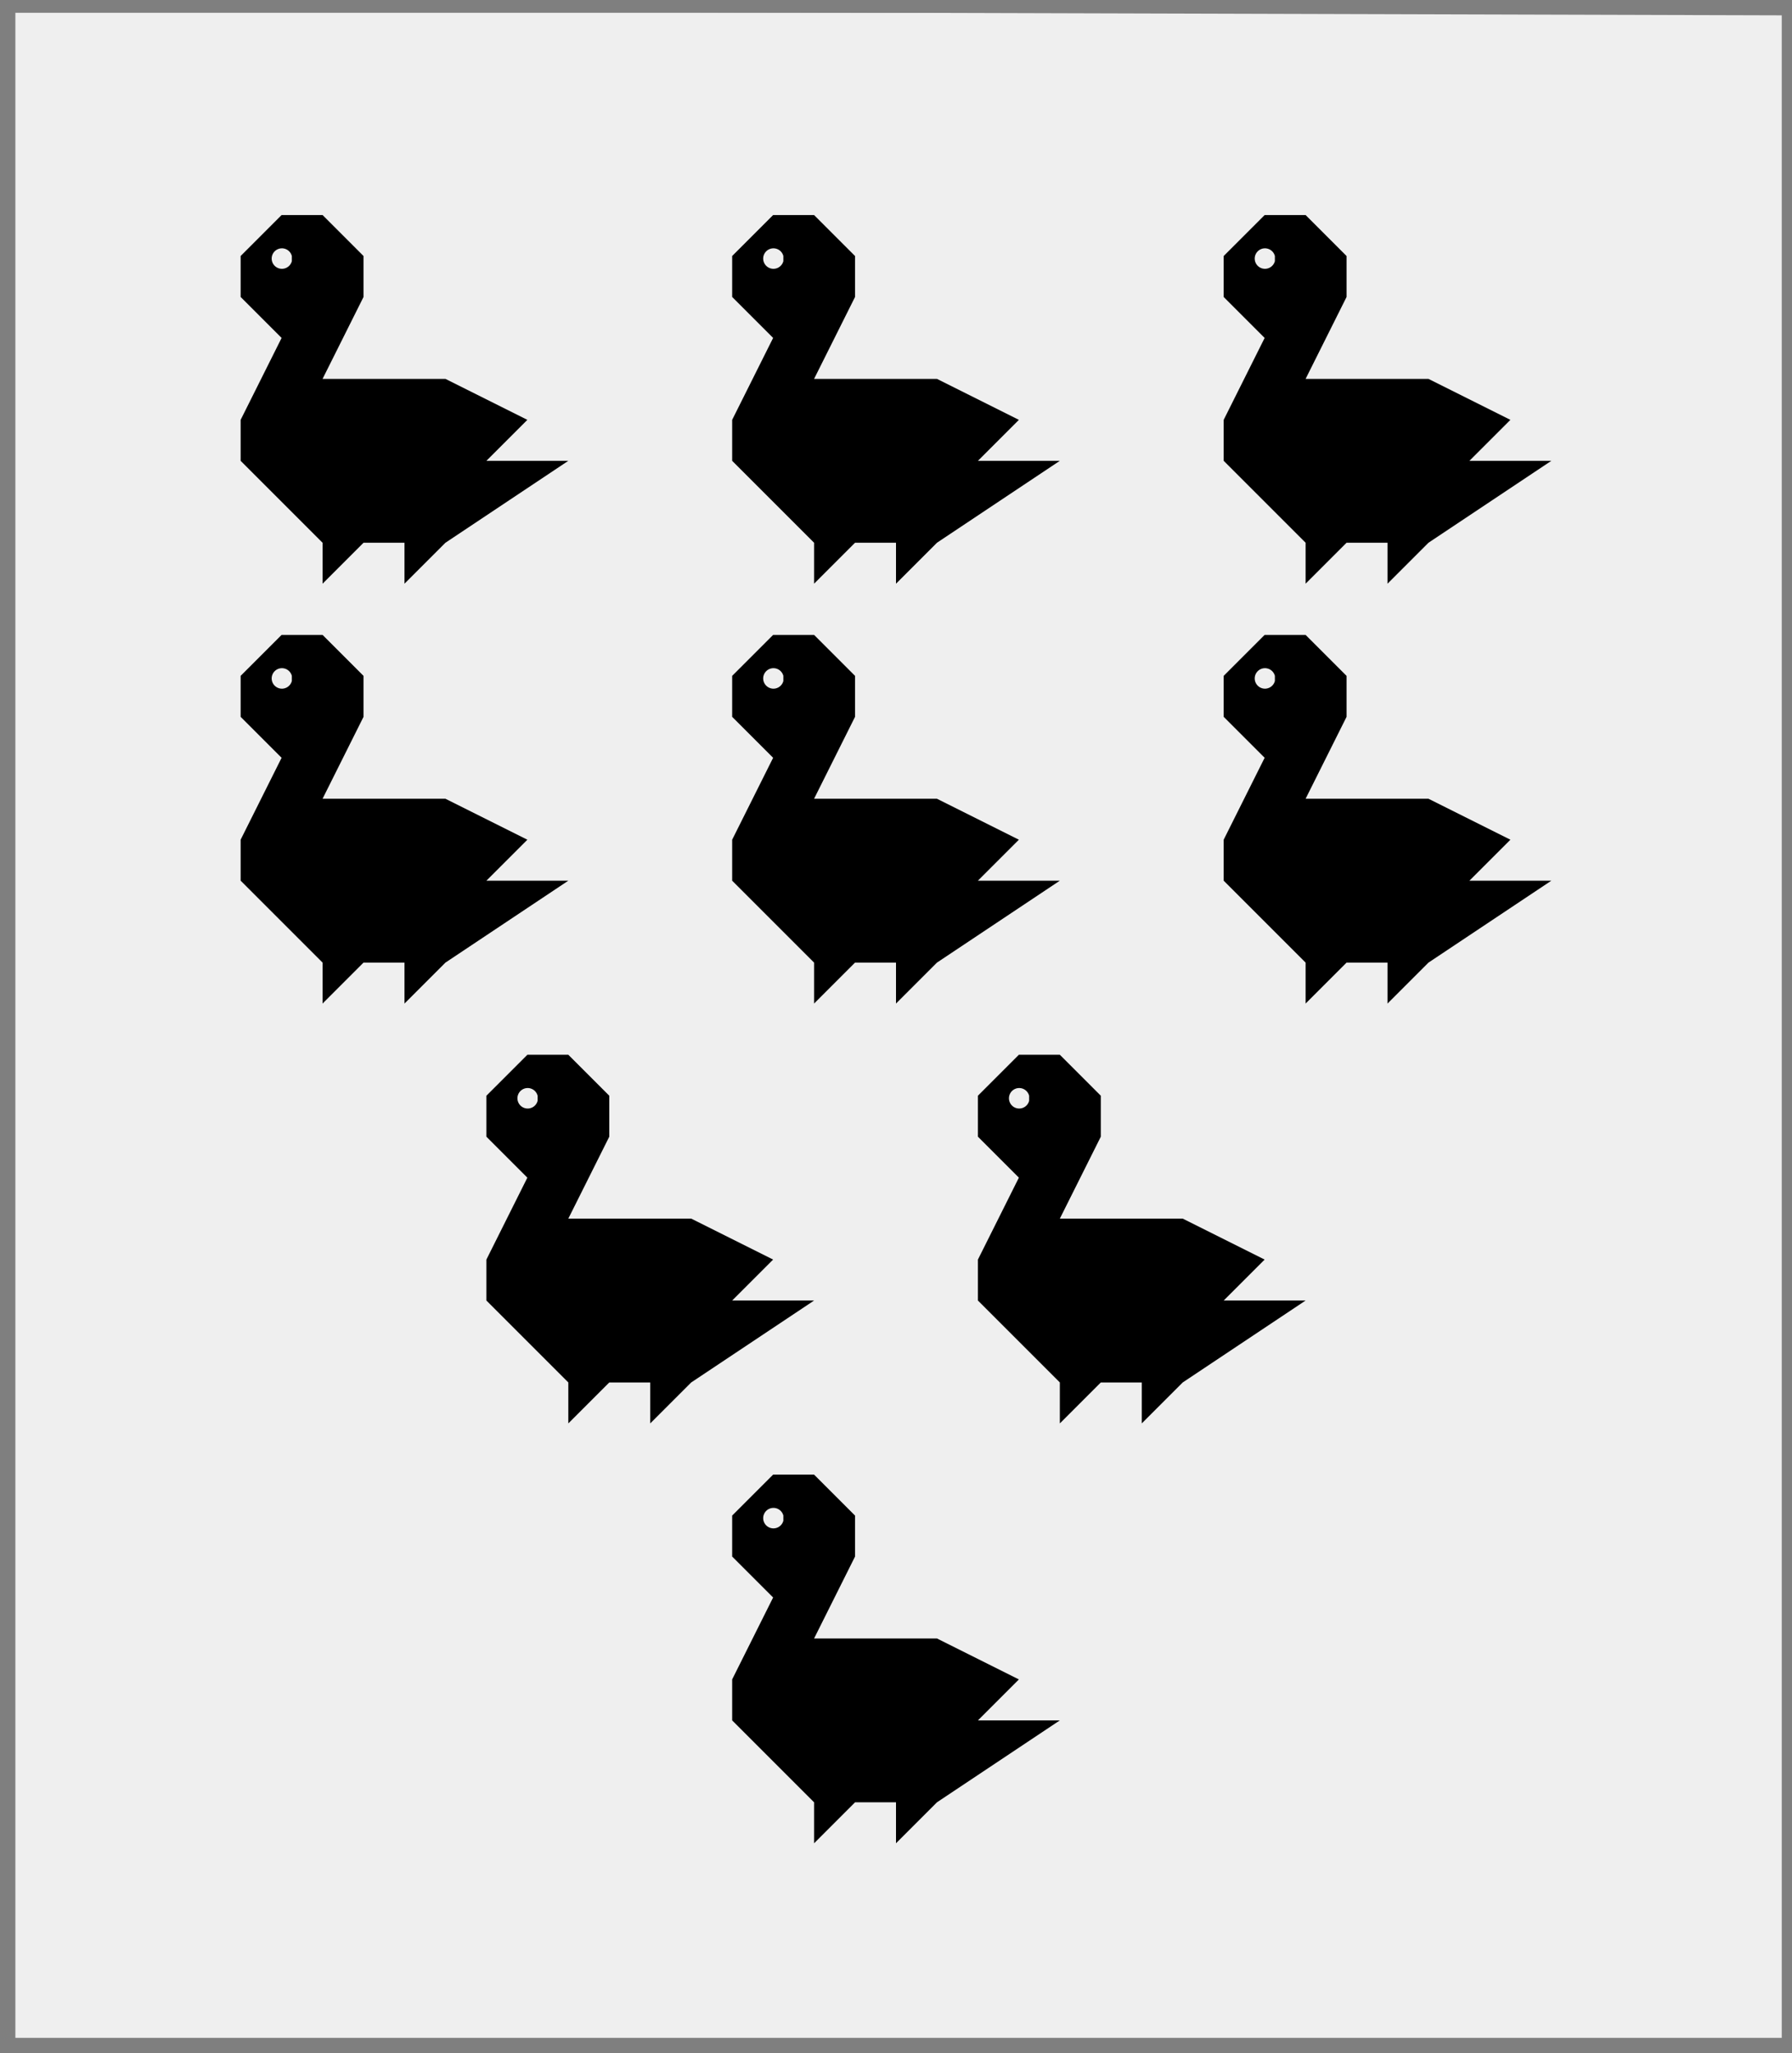 <?xml version="1.0" encoding="utf-8"?>
<!DOCTYPE svg PUBLIC "-//W3C//DTD SVG 20010904//EN"
                     "http://www.w3.org/TR/2001/REC-SVG-20010904/DTD/svg10.dtd">
<!-- (argent (9 (range 3 3 2 1) (merlette sable))) -->
<svg width="350" height="401"
     xml:lang="fr" xmlns="http://www.w3.org/2000/svg"
     xmlns:xlink="http://www.w3.org/1999/xlink">
<rect width="100%" height="100%" fill="#333333" stroke="none"/>
<g>
<g>
<polygon points="1,401 350,400 350,1 1,1 " fill="#efefef"/>
<polygon points="1,401 350,400 350,1 1,1 " stroke="#7f7f7f" stroke-width="3" fill-opacity="0.0"/>
</g>
<g>
<g fill="#000000">
<path d="M 55,42 L 63,42 L 71,50 L 71,58 L 63,74 L 87,74 L 103,82 L 95,90 L 111,90 L 87,106 L 79,114 L 79,106 L 71,106 L 63,114 L 63,106 L 47,90 L 47,82 L 55,66 L 47,58 L 47,50 M 57,50 A 2,2 0 1,0 57,51 "/>
</g>
<g fill="#000000">
<path d="M 151,42 L 159,42 L 167,50 L 167,58 L 159,74 L 183,74 L 199,82 L 191,90 L 207,90 L 183,106 L 175,114 L 175,106 L 167,106 L 159,114 L 159,106 L 143,90 L 143,82 L 151,66 L 143,58 L 143,50 M 153,50 A 2,2 0 1,0 153,51 "/>
</g>
<g fill="#000000">
<path d="M 247,42 L 255,42 L 263,50 L 263,58 L 255,74 L 279,74 L 295,82 L 287,90 L 303,90 L 279,106 L 271,114 L 271,106 L 263,106 L 255,114 L 255,106 L 239,90 L 239,82 L 247,66 L 239,58 L 239,50 M 249,50 A 2,2 0 1,0 249,51 "/>
</g>
<g fill="#000000">
<path d="M 55,124 L 63,124 L 71,132 L 71,140 L 63,156 L 87,156 L 103,164 L 95,172 L 111,172 L 87,188 L 79,196 L 79,188 L 71,188 L 63,196 L 63,188 L 47,172 L 47,164 L 55,148 L 47,140 L 47,132 M 57,132 A 2,2 0 1,0 57,133 "/>
</g>
<g fill="#000000">
<path d="M 151,124 L 159,124 L 167,132 L 167,140 L 159,156 L 183,156 L 199,164 L 191,172 L 207,172 L 183,188 L 175,196 L 175,188 L 167,188 L 159,196 L 159,188 L 143,172 L 143,164 L 151,148 L 143,140 L 143,132 M 153,132 A 2,2 0 1,0 153,133 "/>
</g>
<g fill="#000000">
<path d="M 247,124 L 255,124 L 263,132 L 263,140 L 255,156 L 279,156 L 295,164 L 287,172 L 303,172 L 279,188 L 271,196 L 271,188 L 263,188 L 255,196 L 255,188 L 239,172 L 239,164 L 247,148 L 239,140 L 239,132 M 249,132 A 2,2 0 1,0 249,133 "/>
</g>
<g fill="#000000">
<path d="M 103,206 L 111,206 L 119,214 L 119,222 L 111,238 L 135,238 L 151,246 L 143,254 L 159,254 L 135,270 L 127,278 L 127,270 L 119,270 L 111,278 L 111,270 L 95,254 L 95,246 L 103,230 L 95,222 L 95,214 M 105,214 A 2,2 0 1,0 105,215 "/>
</g>
<g fill="#000000">
<path d="M 199,206 L 207,206 L 215,214 L 215,222 L 207,238 L 231,238 L 247,246 L 239,254 L 255,254 L 231,270 L 223,278 L 223,270 L 215,270 L 207,278 L 207,270 L 191,254 L 191,246 L 199,230 L 191,222 L 191,214 M 201,214 A 2,2 0 1,0 201,215 "/>
</g>
<g fill="#000000">
<path d="M 151,288 L 159,288 L 167,296 L 167,304 L 159,320 L 183,320 L 199,328 L 191,336 L 207,336 L 183,352 L 175,360 L 175,352 L 167,352 L 159,360 L 159,352 L 143,336 L 143,328 L 151,312 L 143,304 L 143,296 M 153,296 A 2,2 0 1,0 153,297 "/>
</g>
</g>
</g>
<polygon points="1,0 350,1 350,400 1,400 " stroke="#7f7f7f" stroke-width="4" fill-opacity="0.0"/>
</svg>
